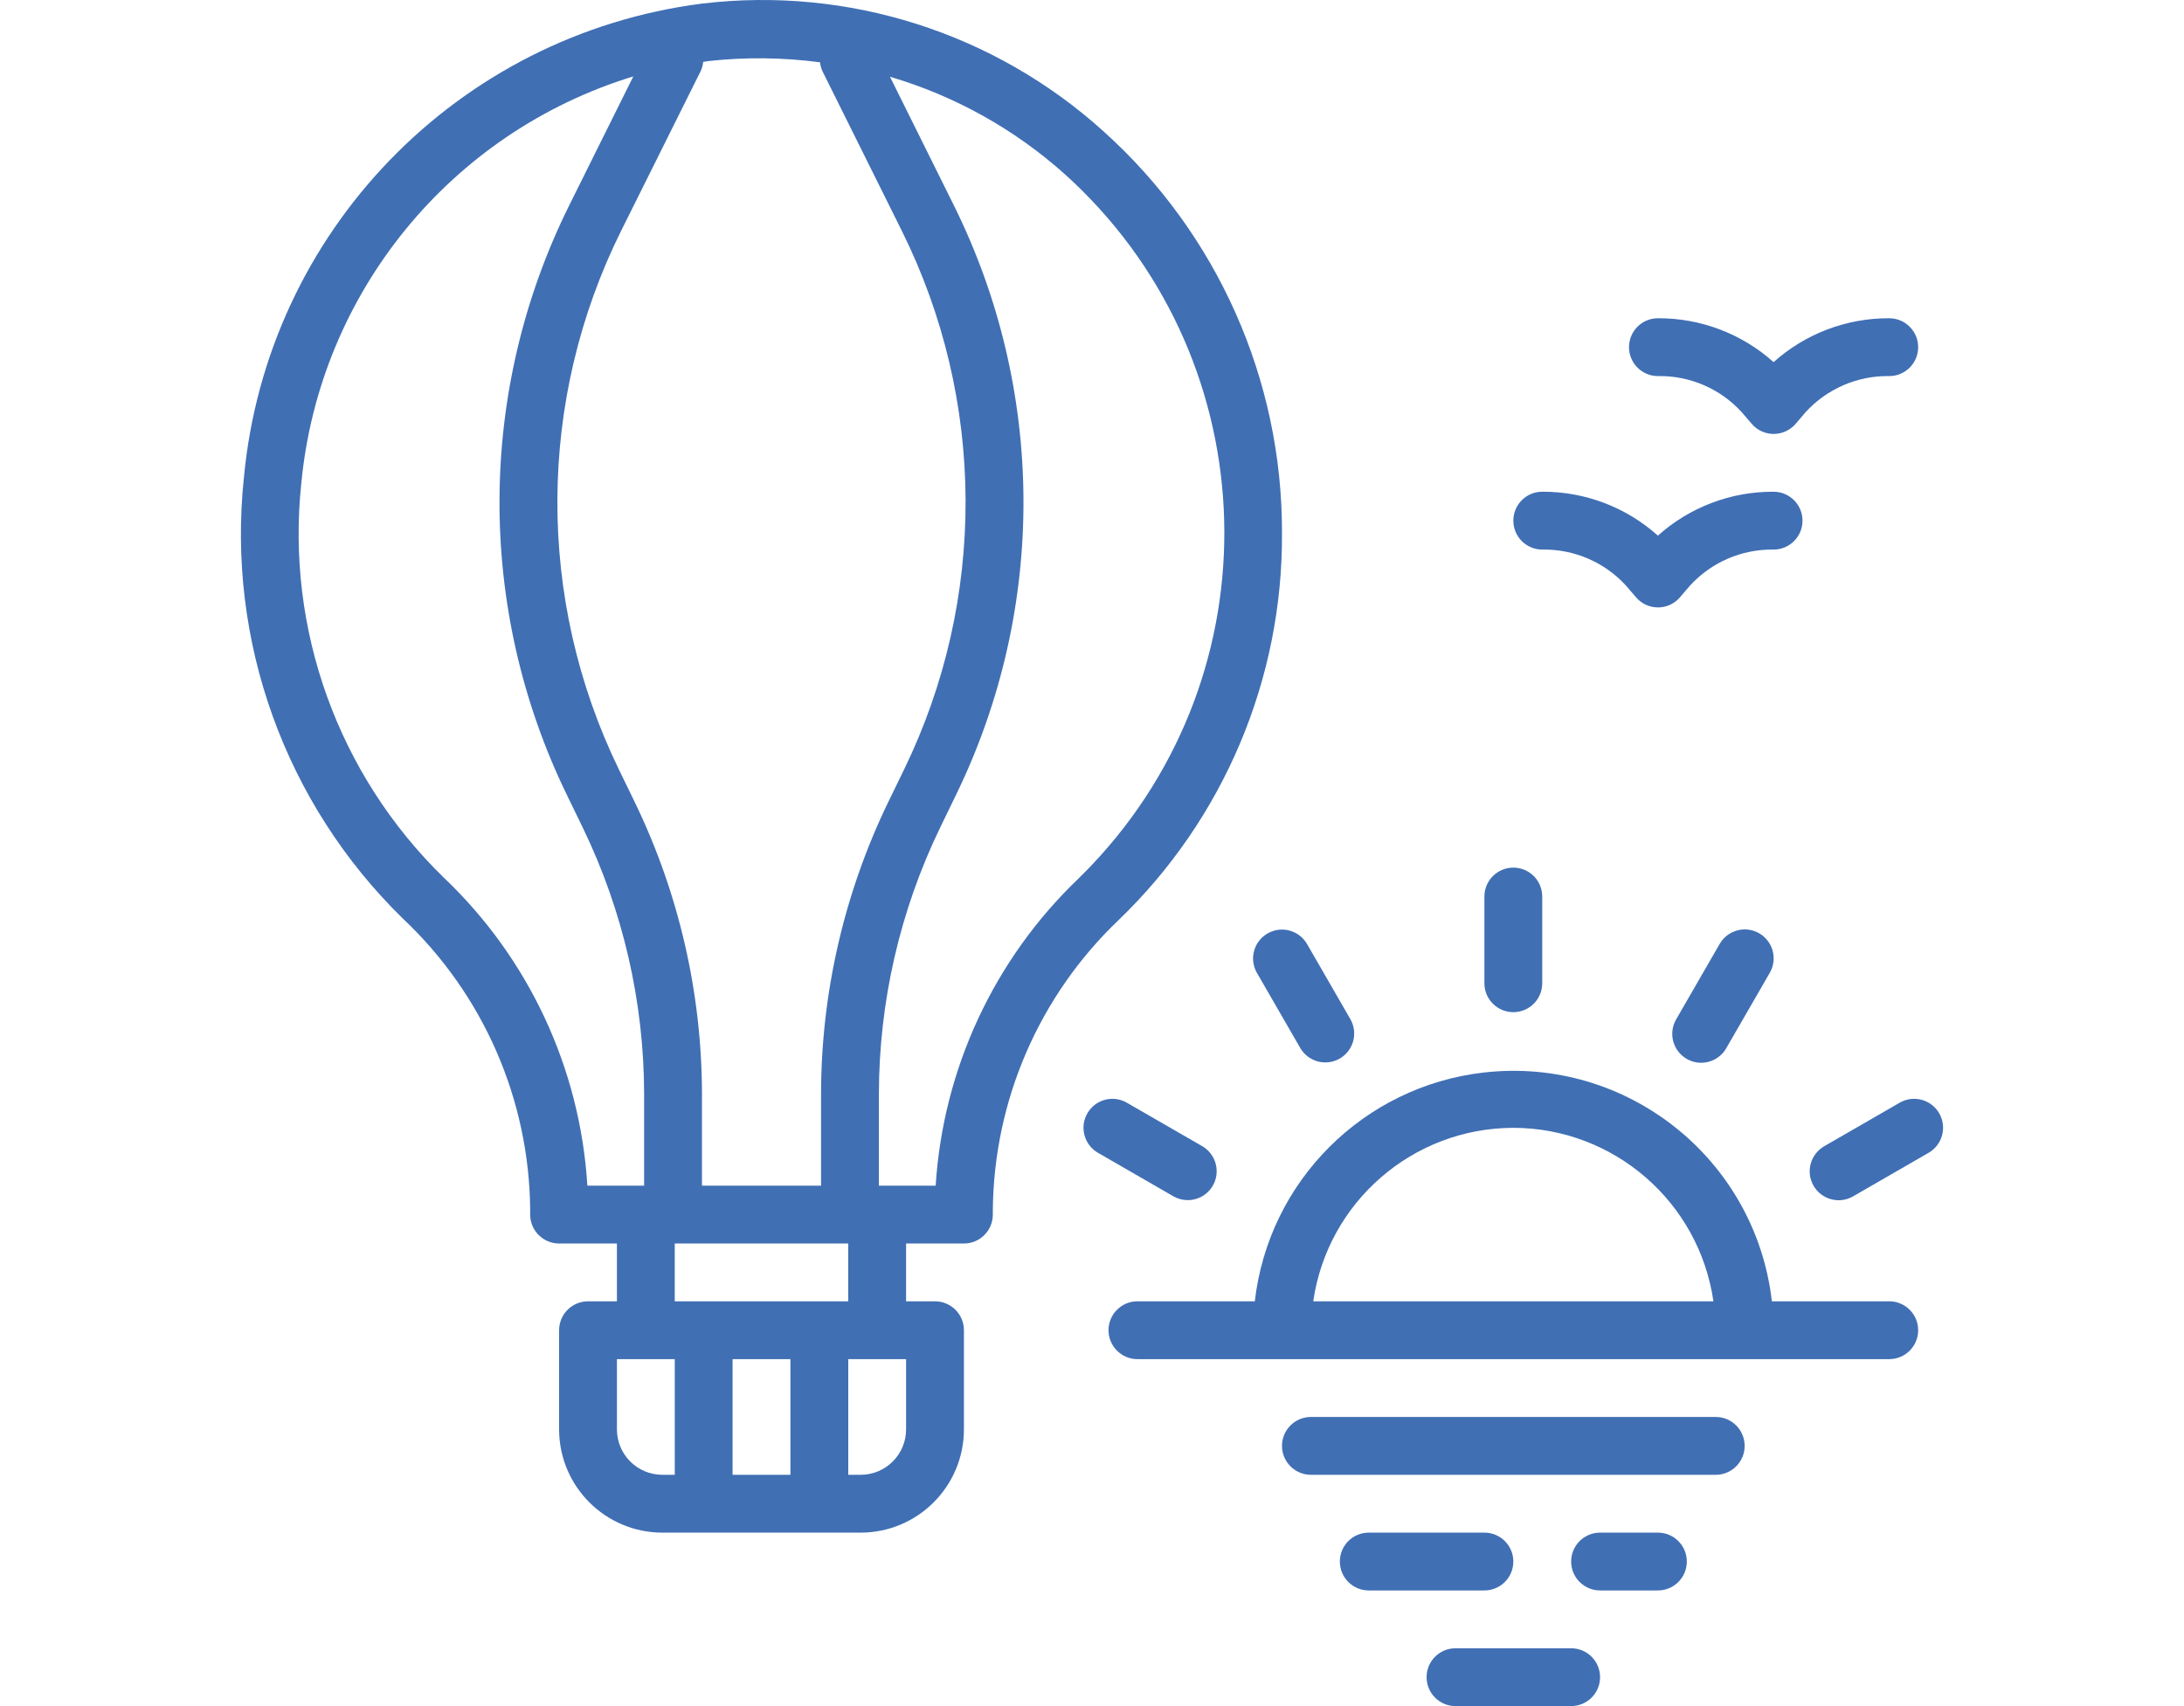 <?xml version="1.0" encoding="utf-8"?>
<!-- Generator: Adobe Illustrator 14.0.0, SVG Export Plug-In . SVG Version: 6.00 Build 43363)  -->
<!DOCTYPE svg PUBLIC "-//W3C//DTD SVG 1.1//EN" "http://www.w3.org/Graphics/SVG/1.1/DTD/svg11.dtd">
<svg version="1.1" id="Capa_1" xmlns="http://www.w3.org/2000/svg" xmlns:xlink="http://www.w3.org/1999/xlink" x="0px" y="0px"
	 width="128px" height="100px" viewBox="0 0 128 100" enable-background="new 0 0 128 100" xml:space="preserve">
<g>
	<g>
		<path fill="#406FB4" d="M110.725,76.273h-6.879c-0.963-8.368-8.527-14.371-16.896-13.408c-7.043,0.811-12.598,6.366-13.408,13.408
			h-6.879c-0.936,0-1.695,0.76-1.695,1.695s0.76,1.695,1.695,1.695h44.063c0.936,0,1.694-0.76,1.694-1.695
			S111.66,76.273,110.725,76.273z M76.966,76.273c0.846-5.828,5.837-10.156,11.728-10.168c5.89,0.012,10.881,4.34,11.727,10.168
			H76.966z"/>
	</g>
</g>
<g>
	<g>
		<path fill="#406FB4" d="M100.557,83.053H76.83c-0.936,0-1.695,0.759-1.695,1.695c0,0.936,0.76,1.694,1.695,1.694h23.727
			c0.936,0,1.694-0.759,1.694-1.694C102.251,83.812,101.492,83.053,100.557,83.053z"/>
	</g>
</g>
<g>
	<g>
		<path fill="#406FB4" d="M86.998,89.832h-6.779c-0.936,0-1.693,0.758-1.693,1.694s0.758,1.694,1.693,1.694h6.779
			c0.936,0,1.695-0.758,1.695-1.694S87.935,89.832,86.998,89.832z"/>
	</g>
</g>
<g>
	<g>
		<path fill="#406FB4" d="M97.166,89.832h-3.389c-0.936,0-1.695,0.758-1.695,1.694s0.76,1.694,1.695,1.694h3.389
			c0.937,0,1.695-0.758,1.695-1.694S98.103,89.832,97.166,89.832z"/>
	</g>
</g>
<g>
	<g>
		<path fill="#406FB4" d="M92.082,96.61h-6.778c-0.937,0-1.694,0.759-1.694,1.694c0,0.937,0.758,1.695,1.694,1.695h6.778
			c0.937,0,1.695-0.759,1.695-1.695C93.777,97.369,93.019,96.61,92.082,96.61z"/>
	</g>
</g>
<g>
	<g>
		<path fill="#406FB4" d="M88.693,50.854c-0.936,0-1.695,0.759-1.695,1.694v5.085c0,0.936,0.76,1.693,1.695,1.693
			s1.694-0.758,1.694-1.693v-5.085C90.388,51.611,89.629,50.854,88.693,50.854z"/>
	</g>
</g>
<g>
	<g>
		<path fill="#406FB4" d="M79.145,59.74l-2.541-4.406c-0.468-0.811-1.504-1.09-2.314-0.622c-0.001,0-0.001,0-0.001,0
			c-0.812,0.468-1.089,1.504-0.622,2.315c0.001,0,0.002,0.001,0.002,0.002l2.542,4.406c0.474,0.807,1.512,1.078,2.319,0.604
			C79.328,61.57,79.604,60.547,79.145,59.74z"/>
	</g>
</g>
<g>
	<g>
		<path fill="#406FB4" d="M70.459,67.18l-4.406-2.541c-0.807-0.475-1.845-0.203-2.318,0.604c-0.474,0.808-0.203,1.846,0.604,2.32
			c0.006,0.004,0.013,0.007,0.02,0.011l4.406,2.542c0.257,0.149,0.55,0.229,0.847,0.227c0.937,0,1.695-0.758,1.695-1.693
			C71.307,68.043,70.984,67.482,70.459,67.18z"/>
	</g>
</g>
<g>
	<g>
		<path fill="#406FB4" d="M113.658,65.262c-0.463-0.813-1.497-1.098-2.311-0.635c-0.007,0.004-0.014,0.008-0.02,0.011l-4.406,2.542
			c-0.814,0.463-1.099,1.497-0.637,2.311c0.463,0.814,1.498,1.099,2.311,0.637c0.008-0.004,0.014-0.008,0.021-0.012l4.406-2.542
			C113.836,67.111,114.121,66.076,113.658,65.262z"/>
	</g>
</g>
<g>
	<g>
		<path fill="#406FB4" d="M103.113,54.709c-0.807-0.473-1.846-0.202-2.318,0.605c-0.004,0.006-0.008,0.013-0.012,0.02l-2.542,4.406
			c-0.474,0.807-0.203,1.846,0.604,2.319c0.807,0.474,1.846,0.202,2.319-0.604c0.003-0.007,0.007-0.014,0.011-0.02l2.543-4.406
			C104.191,56.221,103.921,55.184,103.113,54.709z"/>
	</g>
</g>
<g>
	<g>
		<path fill="#406FB4" d="M103.945,28.822c-2.5-0.013-4.916,0.904-6.779,2.573c-1.861-1.669-4.277-2.586-6.778-2.573
			c-0.937,0-1.694,0.759-1.694,1.695c0,0.936,0.758,1.695,1.694,1.695c1.866-0.033,3.657,0.739,4.915,2.119l0.581,0.678
			c0.608,0.711,1.678,0.795,2.39,0.187c0.066-0.057,0.129-0.12,0.186-0.187l0.58-0.678c1.256-1.377,3.043-2.149,4.906-2.119
			c0.936,0,1.695-0.759,1.695-1.695C105.641,29.581,104.882,28.822,103.945,28.822z"/>
	</g>
</g>
<g>
	<g>
		<path fill="#406FB4" d="M110.725,18.654c-2.501-0.013-4.917,0.903-6.779,2.572c-1.861-1.669-4.278-2.585-6.779-2.572
			c-0.936,0-1.694,0.759-1.694,1.695c0,0.936,0.759,1.694,1.694,1.694c1.867-0.033,3.658,0.739,4.915,2.119l0.581,0.678
			c0.609,0.711,1.678,0.795,2.39,0.187c0.067-0.057,0.13-0.12,0.187-0.187l0.58-0.678c1.256-1.377,3.043-2.149,4.906-2.119
			c0.936,0,1.694-0.759,1.694-1.694C112.419,19.413,111.66,18.654,110.725,18.654z"/>
	</g>
</g>
<g>
	<g>
		<path fill="#406FB4" d="M64.674,7.697C58.282,1.92,49.704-0.811,41.148,0.21C26.799,2.045,15.642,13.587,14.295,27.99
			c-1.016,9.595,2.423,19.126,9.331,25.864c4.703,4.435,7.393,10.596,7.447,17.061v0.275c0,0.937,0.759,1.695,1.695,1.695h3.389
			v3.389h-1.694c-0.936,0-1.695,0.76-1.695,1.695v5.814c0.004,3.339,2.71,6.044,6.048,6.049h11.629
			c3.339-0.005,6.044-2.71,6.049-6.049v-5.814c0-0.936-0.759-1.695-1.695-1.695h-1.695v-3.389h3.39c0.936,0,1.694-0.759,1.694-1.695
			v-0.281c0.063-6.422,2.72-12.545,7.367-16.978c6.168-5.933,9.631-14.136,9.58-22.694C75.156,22.259,71.352,13.698,64.674,7.697z
			 M41.212,3.628c0.108-0.014,0.215-0.039,0.325-0.051c2.17-0.237,4.361-0.212,6.525,0.075c0.018,0.175,0.063,0.347,0.134,0.508
			l4.657,9.368c4.935,9.931,4.986,21.588,0.139,31.563l-0.929,1.91c-2.587,5.339-3.936,11.194-3.943,17.127v5.367h-6.979v-5.364
			c-0.008-5.933-1.356-11.787-3.944-17.126l-0.929-1.913c-4.85-9.976-4.798-21.638,0.139-31.571l4.664-9.365
			C41.146,3.988,41.193,3.811,41.212,3.628z M34.425,69.495c-0.423-6.875-3.438-13.335-8.436-18.074
			c-6.168-6.016-9.238-14.528-8.33-23.097c1.066-11.153,8.746-20.565,19.458-23.846l-3.745,7.536
			c-5.409,10.877-5.464,23.648-0.151,34.572l0.927,1.91c2.365,4.877,3.596,10.225,3.603,15.644v5.355H34.425z M39.546,86.442h-0.73
			c-1.468-0.002-2.657-1.191-2.659-2.659v-4.119h3.39V86.442z M39.546,72.885h10.168v3.389H39.546V72.885z M46.325,86.442h-3.39
			v-6.778h3.39V86.442z M53.104,83.783c-0.002,1.468-1.191,2.657-2.659,2.659h-0.73v-6.778h3.389V83.783z M64.456,50.197
			c-0.401,0.445-0.817,0.877-1.246,1.295c-4.952,4.737-7.94,11.164-8.372,18.003H51.51v-5.364c0.006-5.422,1.237-10.771,3.603-15.65
			l0.927-1.91c5.311-10.921,5.255-23.689-0.151-34.564L52.16,4.498c3.805,1.122,7.312,3.079,10.265,5.727
			C74.024,20.702,74.934,38.598,64.456,50.197z"/>
	</g>
</g>
</svg>
